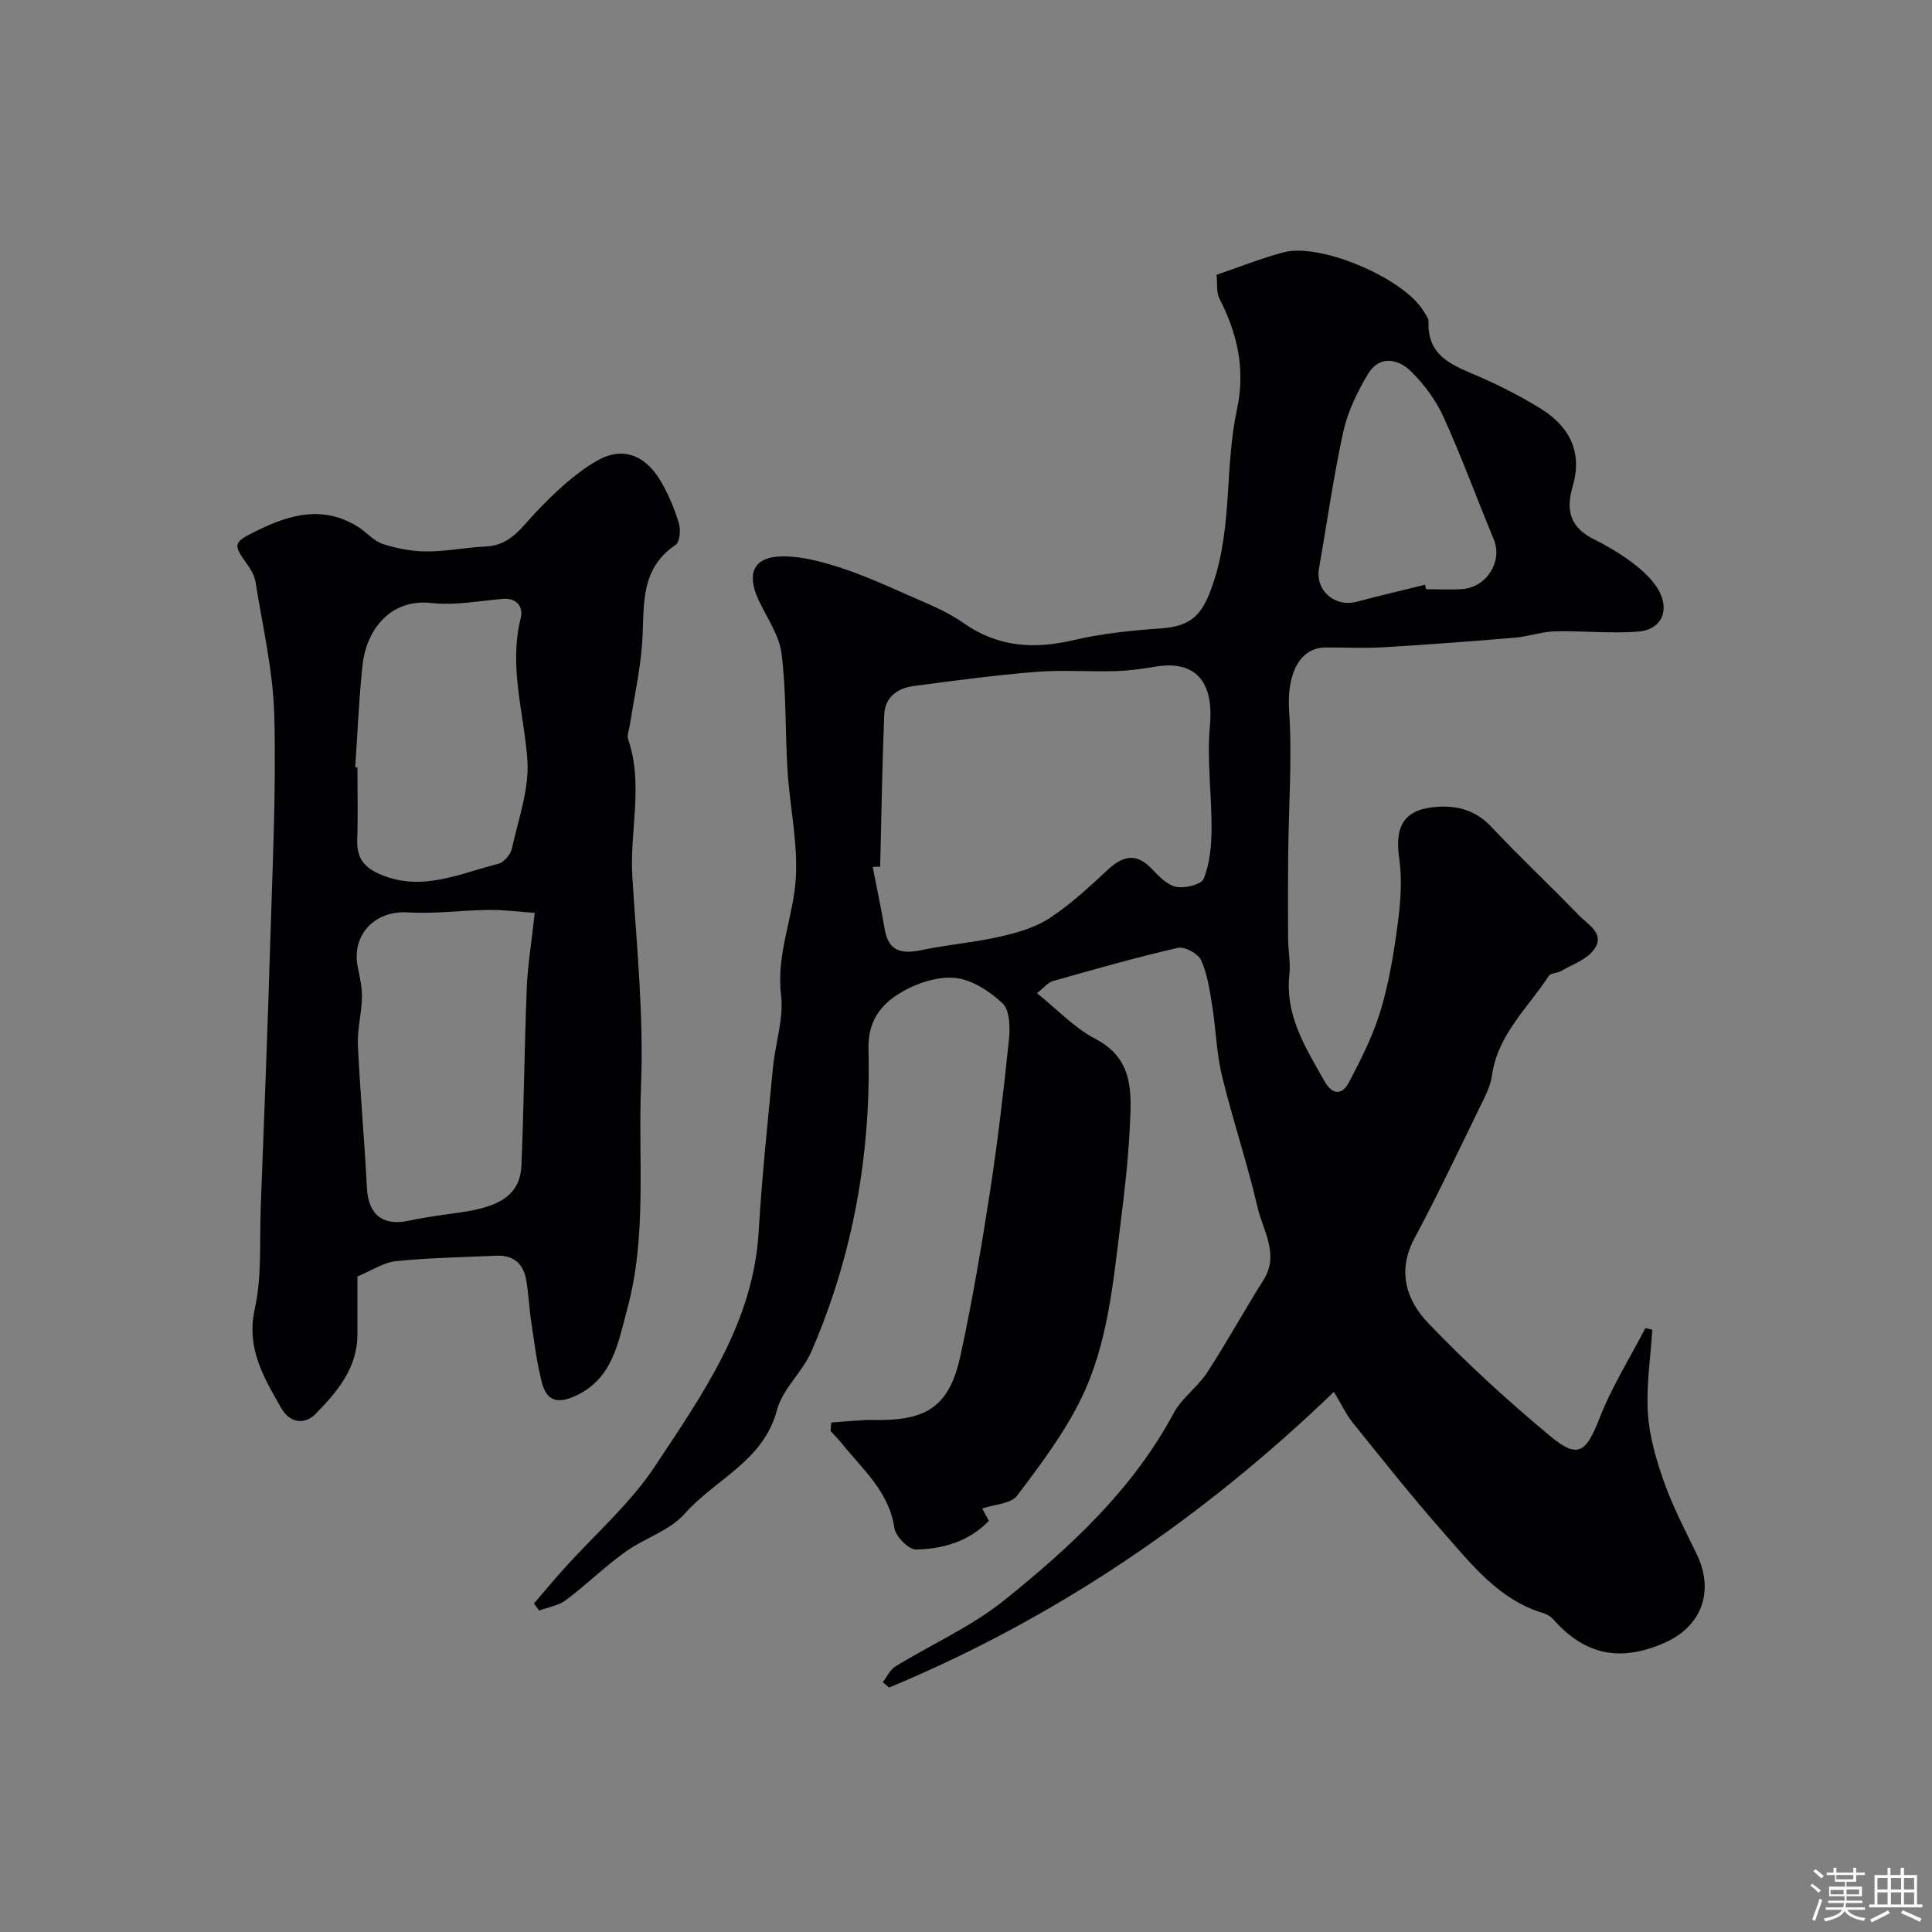<svg enable-background="new 0 0 400 400" viewBox="0 0 400 400" xmlns="http://www.w3.org/2000/svg"><rect x="0" y="0" width="400" height="400" fill="#808080" stroke="none"/><path d="m374.8 390.4.4-.4c.7.5 1.3 1 1.8 1.4l-.5.5c-.5-.6-1.1-1.1-1.7-1.5zm1 7.3-.6-.3c.5-1.4 1.1-2.8 1.5-4.3.2.1.4.2.6.3-.5 1.3-1 2.8-1.5 4.3zm-.4-10.3.5-.4c.4.3 1 .8 1.7 1.4l-.5.5c-.5-.5-1.1-1-1.7-1.5zm2.5.3h1.7v-1h.6v1h3.5v-1h.6v1h1.8v.5h-1.8v1.4h-2v1h3.2v2h-3.2v.9h3.3v.5h-3.4c0 .3-.1.6-.1.9h4v.5h-3.7c.7.9 1.9 1.5 3.8 1.7-.1.2-.2.4-.3.6-2.1-.4-3.5-1.1-4-2.1-.4 1-1.8 1.7-4 2.2-.1-.2-.2-.4-.3-.6 2.1-.4 3.4-1 3.8-1.8h-3.4v-.5h3.6c.1-.3.1-.6.2-.9h-3.3v-.5h3.4c0-.3 0-.6 0-.9h-3.2v-2h3.3v-1h-2.1v-1.4h-1.7v-.5zm1.1 3.5v1h2.7c0-.3 0-.4 0-.4 0-.1 0-.2 0-.2 0-.1 0-.2 0-.3h-2.7zm1.2-3v.9h3.5v-.9zm4.7 3h-2.6v.6.4h2.6z" fill="#fcfbfa"/><path d="m393.6 386.7h.6v1.5h2.7v6.1h1.1v.6h-11v-.6h1.1v-6.1h2.7v-1.5h.6v1.5h2.1v-1.5zm-2.7 8.8.4.6c-1.2.6-2.5 1.3-3.8 1.9-.1-.2-.2-.4-.3-.6 1.2-.6 2.5-1.2 3.7-1.9zm-2.2-6.7v2.4h2.1v-2.4zm0 3v2.5h2.1v-2.5zm2.8-3v2.4h2.1v-2.4zm0 3v2.5h2.1v-2.5zm6 6.1c-1.4-.7-2.7-1.3-3.9-1.8l.3-.6c1.5.6 2.7 1.2 3.9 1.7zm-1.2-9.1h-2.1v2.4h2.1zm-2.1 3v2.5h2.1v-2.5z" fill="#fcfbfa"/><g fill="#010103"><path d="m172.11 294.51c2.3-.17 4.59-.36 6.89-.5 1-.06 2-.01 3-.01 10.22 0 14.67-3.18 16.87-13.4 2.41-11.14 4.33-22.41 6.07-33.68 1.62-10.51 2.86-21.1 3.95-31.68.26-2.51.18-6.1-1.32-7.51-2.7-2.54-6.49-5-10.01-5.28-3.76-.3-8.17 1.25-11.48 3.31-3.81 2.37-6.41 5.79-6.27 11.41.54 21.67-3.16 42.72-11.84 62.68-1.86 4.26-5.96 7.74-7.11 12.09-2.79 10.59-12.79 14.31-19.09 21.45-3.12 3.54-8.41 5.09-12.4 7.98-4.25 3.06-8.02 6.78-12.21 9.92-1.53 1.14-3.67 1.46-5.53 2.16-.36-.49-.73-.97-1.09-1.46 2.11-2.45 4.18-4.94 6.35-7.34 6.29-7 13.59-13.33 18.72-21.09 9.84-14.88 20.37-29.68 21.47-48.61.66-11.32 1.87-22.6 2.95-33.89.48-5.04 2.27-10.18 1.68-15.06-1.04-8.59 2.65-16.31 3.07-24.45.38-7.28-1.27-14.65-1.73-22-.51-8.07-.23-16.23-1.24-24.23-.48-3.86-3.09-7.47-4.79-11.17-2.53-5.51-.95-8.89 4.96-8.96 3.91-.05 7.94 1.04 11.72 2.25 4.79 1.54 9.42 3.6 14.03 5.65 4 1.78 8.2 3.39 11.74 5.89 7.14 5.02 14.56 5.47 22.77 3.56 5.86-1.37 11.95-2.01 17.97-2.42 6.82-.46 8.85-3.08 11-9.46 3.96-11.77 2.34-24.09 4.89-35.89 1.78-8.26.12-15.63-3.61-22.91-.7-1.36-.42-3.22-.61-4.97 4.74-1.61 9.24-3.42 13.89-4.65 7.65-2.02 24.89 5.38 28.95 12.16.42.7 1.07 1.48 1.04 2.2-.28 7.53 5.49 9.17 10.79 11.51 4.31 1.91 8.56 4.08 12.56 6.57 6.17 3.84 8.47 9.32 6.51 15.98-1.5 5.09-.49 8.56 4.38 10.99 3.05 1.52 6.05 3.31 8.71 5.43 2.06 1.64 4.19 3.73 5.16 6.09 1.66 4.03-.44 7.23-4.58 7.58-5.72.48-11.53-.18-17.3-.04-2.78.07-5.52 1.07-8.31 1.31-9.02.76-18.06 1.45-27.1 1.98-4.01.24-8.04.04-12.05.05-5.63 0-8.12 5.72-7.63 13.1.65 9.79-.09 19.67-.19 29.51-.06 5.91-.06 11.82-.02 17.72.02 2.48.53 4.99.26 7.43-.91 8.48 3.38 15.12 7.24 21.99 1.7 3.02 3.7 2.91 5.06.34 2.55-4.82 5.05-9.79 6.61-14.99 1.76-5.86 2.75-12 3.55-18.09.58-4.4.91-9 .28-13.35-1.01-6.91 1.18-10.3 8.1-10.68 4.31-.24 7.92.89 11.04 4.22 5.86 6.24 12.13 12.11 18.08 18.27 1.88 1.95 5.57 3.8 3.04 7.17-1.5 2-4.38 2.98-6.69 4.33-.81.47-2.18.41-2.6 1.04-4.33 6.62-10.57 12.12-11.76 20.59-.31 2.2-1.41 4.33-2.41 6.37-4.48 9.17-8.84 18.4-13.65 27.39-3.64 6.8-1.64 12.83 2.87 17.54 7.94 8.28 16.45 16.08 25.28 23.41 5.73 4.76 7.4 3.36 10.18-3.74 2.52-6.47 6.28-12.46 9.49-18.65.48.11.95.23 1.43.34-.36 5.78-1.28 11.6-.91 17.33.32 4.84 1.75 9.72 3.4 14.34 1.8 5.05 4.32 9.86 6.67 14.71 3.77 7.75 1.11 15.11-6.81 18.52-9.19 3.95-16.36 2.38-22.83-4.92-.51-.58-1.29-1.07-2.03-1.29-9.19-2.74-14.81-10-20.73-16.71-6.51-7.38-12.62-15.12-18.81-22.77-1.31-1.62-2.2-3.58-3.87-6.35-27.2 26.19-57.61 46.88-92.1 61.22-.43-.37-.87-.75-1.3-1.12.86-1.1 1.5-2.56 2.61-3.25 7.51-4.61 15.76-8.25 22.56-13.72 13.68-11 26.59-22.91 35.08-38.77 1.67-3.11 4.93-5.34 6.89-8.34 4.07-6.24 7.65-12.8 11.64-19.11 3.41-5.38-.04-10.19-1.17-15.05-2.13-9.17-5.16-18.13-7.38-27.28-1.15-4.74-1.25-9.72-2.03-14.55-.52-3.2-.99-6.52-2.3-9.41-.62-1.36-3.41-2.87-4.81-2.55-8.69 2-17.29 4.45-25.87 6.88-1.02.29-1.82 1.36-3.3 2.51 4.18 3.34 7.72 7.17 12.08 9.44 8.08 4.22 7.48 11.32 7.14 18.35-.32 6.72-1.1 13.42-1.94 20.1-1.54 12.31-2.65 24.85-8.16 36.11-3.5 7.15-8.42 13.67-13.25 20.06-1.26 1.66-4.6 1.75-7.21 2.63.2.36.77 1.41 1.39 2.56-4.16 4.28-9.51 5.82-15.08 5.93-1.53.03-4.22-2.69-4.48-4.43-1.11-7.58-6.6-12.17-10.93-17.57-.72-.89-1.53-1.7-2.3-2.55.06-.62.11-1.19.16-1.75zm10.12-115.07c-.51.02-1.03.03-1.54.05.84 4.32 1.74 8.62 2.49 12.95.8 4.6 3.57 5.1 7.58 4.27 5.41-1.13 10.97-1.58 16.35-2.8 3.55-.81 7.28-1.9 10.27-3.87 4.3-2.82 8.13-6.4 11.92-9.92 3.14-2.91 5.91-3.65 9.16-.24 1.45 1.52 3.18 3.36 5.05 3.73 1.81.36 5.22-.47 5.7-1.67 1.23-3.08 1.6-6.65 1.63-10.04.06-7.23-1-14.53-.34-21.69.83-8.98-2.88-13.57-11.26-12.19-2.74.45-5.51.85-8.28.93-5.51.15-11.06-.28-16.54.16-8.46.68-16.89 1.82-25.31 2.93-3.33.44-5.9 2.36-6.04 5.93-.42 10.49-.58 20.98-.84 31.47zm112.8-58.37c.08.31.16.61.24.92 2.5 0 5 .15 7.49-.03 5.07-.37 8.38-5.78 6.52-10.26-3.5-8.45-6.64-17.05-10.42-25.37-1.58-3.48-4.02-6.79-6.76-9.47-2.69-2.63-6.55-3.32-8.87.57-2.2 3.68-4.18 7.74-5.1 11.89-2.06 9.36-3.37 18.88-5.04 28.32-.82 4.6 3.25 8.17 7.85 6.93 4.68-1.25 9.39-2.34 14.09-3.5z"/><path d="m74 264.28c0 4.35-.01 8.18 0 12 .01 7-4.22 11.91-8.66 16.45-2.21 2.26-5.33 1.95-7.11-1.18-3.59-6.34-7.3-12.35-5.48-20.57 1.49-6.74.97-13.93 1.23-20.92.7-18.53 1.44-37.07 1.99-55.61.46-15.43 1.22-30.88.82-46.3-.24-9.24-2.42-18.44-3.88-27.64-.22-1.37-1.05-2.75-1.89-3.91-2.93-4.04-2.59-4.38 2.26-6.77 6.91-3.4 13.69-5.19 20.77-.8 1.8 1.12 3.29 2.97 5.22 3.6 2.91.95 6.06 1.54 9.12 1.54 4.07.01 8.14-.85 12.22-1.03 5.15-.23 7.43-4.07 10.52-7.28 3.76-3.91 7.84-7.83 12.51-10.49 5.24-2.99 9.88-1.17 13.01 4.01 1.67 2.76 2.94 5.84 3.9 8.93.42 1.35.21 3.91-.67 4.5-7.82 5.26-6.34 13.33-6.97 20.91-.46 5.51-1.66 10.96-2.52 16.44-.15.97-.62 2.07-.34 2.9 3.23 9.42.27 19.01.87 28.5.9 14.34 2.37 28.75 1.8 43.06-.62 15.49 1.28 31.24-2.87 46.45-1.91 7.01-3.01 14.83-11.4 18.23-3.85 1.56-5.47-.09-6.25-3.04-1.07-4.07-1.57-8.31-2.2-12.49-.44-2.9-.56-5.86-1.05-8.75-.58-3.37-2.63-5.2-6.18-5.04-6.94.32-13.91.42-20.82 1.13-2.63.3-5.13 2.01-7.95 3.17zm36.71-75.27c-3.19-.23-6.3-.65-9.41-.62-5.64.06-11.3.86-16.89.51-6.81-.43-11.73 4.66-10.32 11.42.43 2.07.9 4.19.85 6.28-.08 3.26-.99 6.53-.84 9.77.45 9.85 1.37 19.68 1.86 29.53.28 5.57 3.26 8 8.72 6.83 3.5-.75 7.06-1.21 10.61-1.71 7.92-1.11 12.39-3.46 12.66-9.7.52-12.23.62-24.49 1.11-36.72.18-4.71.97-9.37 1.65-15.59zm-37.17-30.15c.15.01.3.02.46.03 0 5 .13 10-.04 14.99-.14 3.86 1.49 5.82 5.11 7.29 8.53 3.45 16.19-.36 24.06-2.31 1.17-.29 2.57-1.92 2.84-3.15 1.36-6.13 3.67-12.44 3.21-18.5-.73-9.75-3.88-19.29-1.36-29.27.53-2.08-.65-4.19-3.66-3.95-4.92.4-9.94 1.4-14.77.86-9.04-1.01-13.63 6.17-14.33 12.8-.75 7.04-1.03 14.14-1.52 21.21z"/></g></svg>